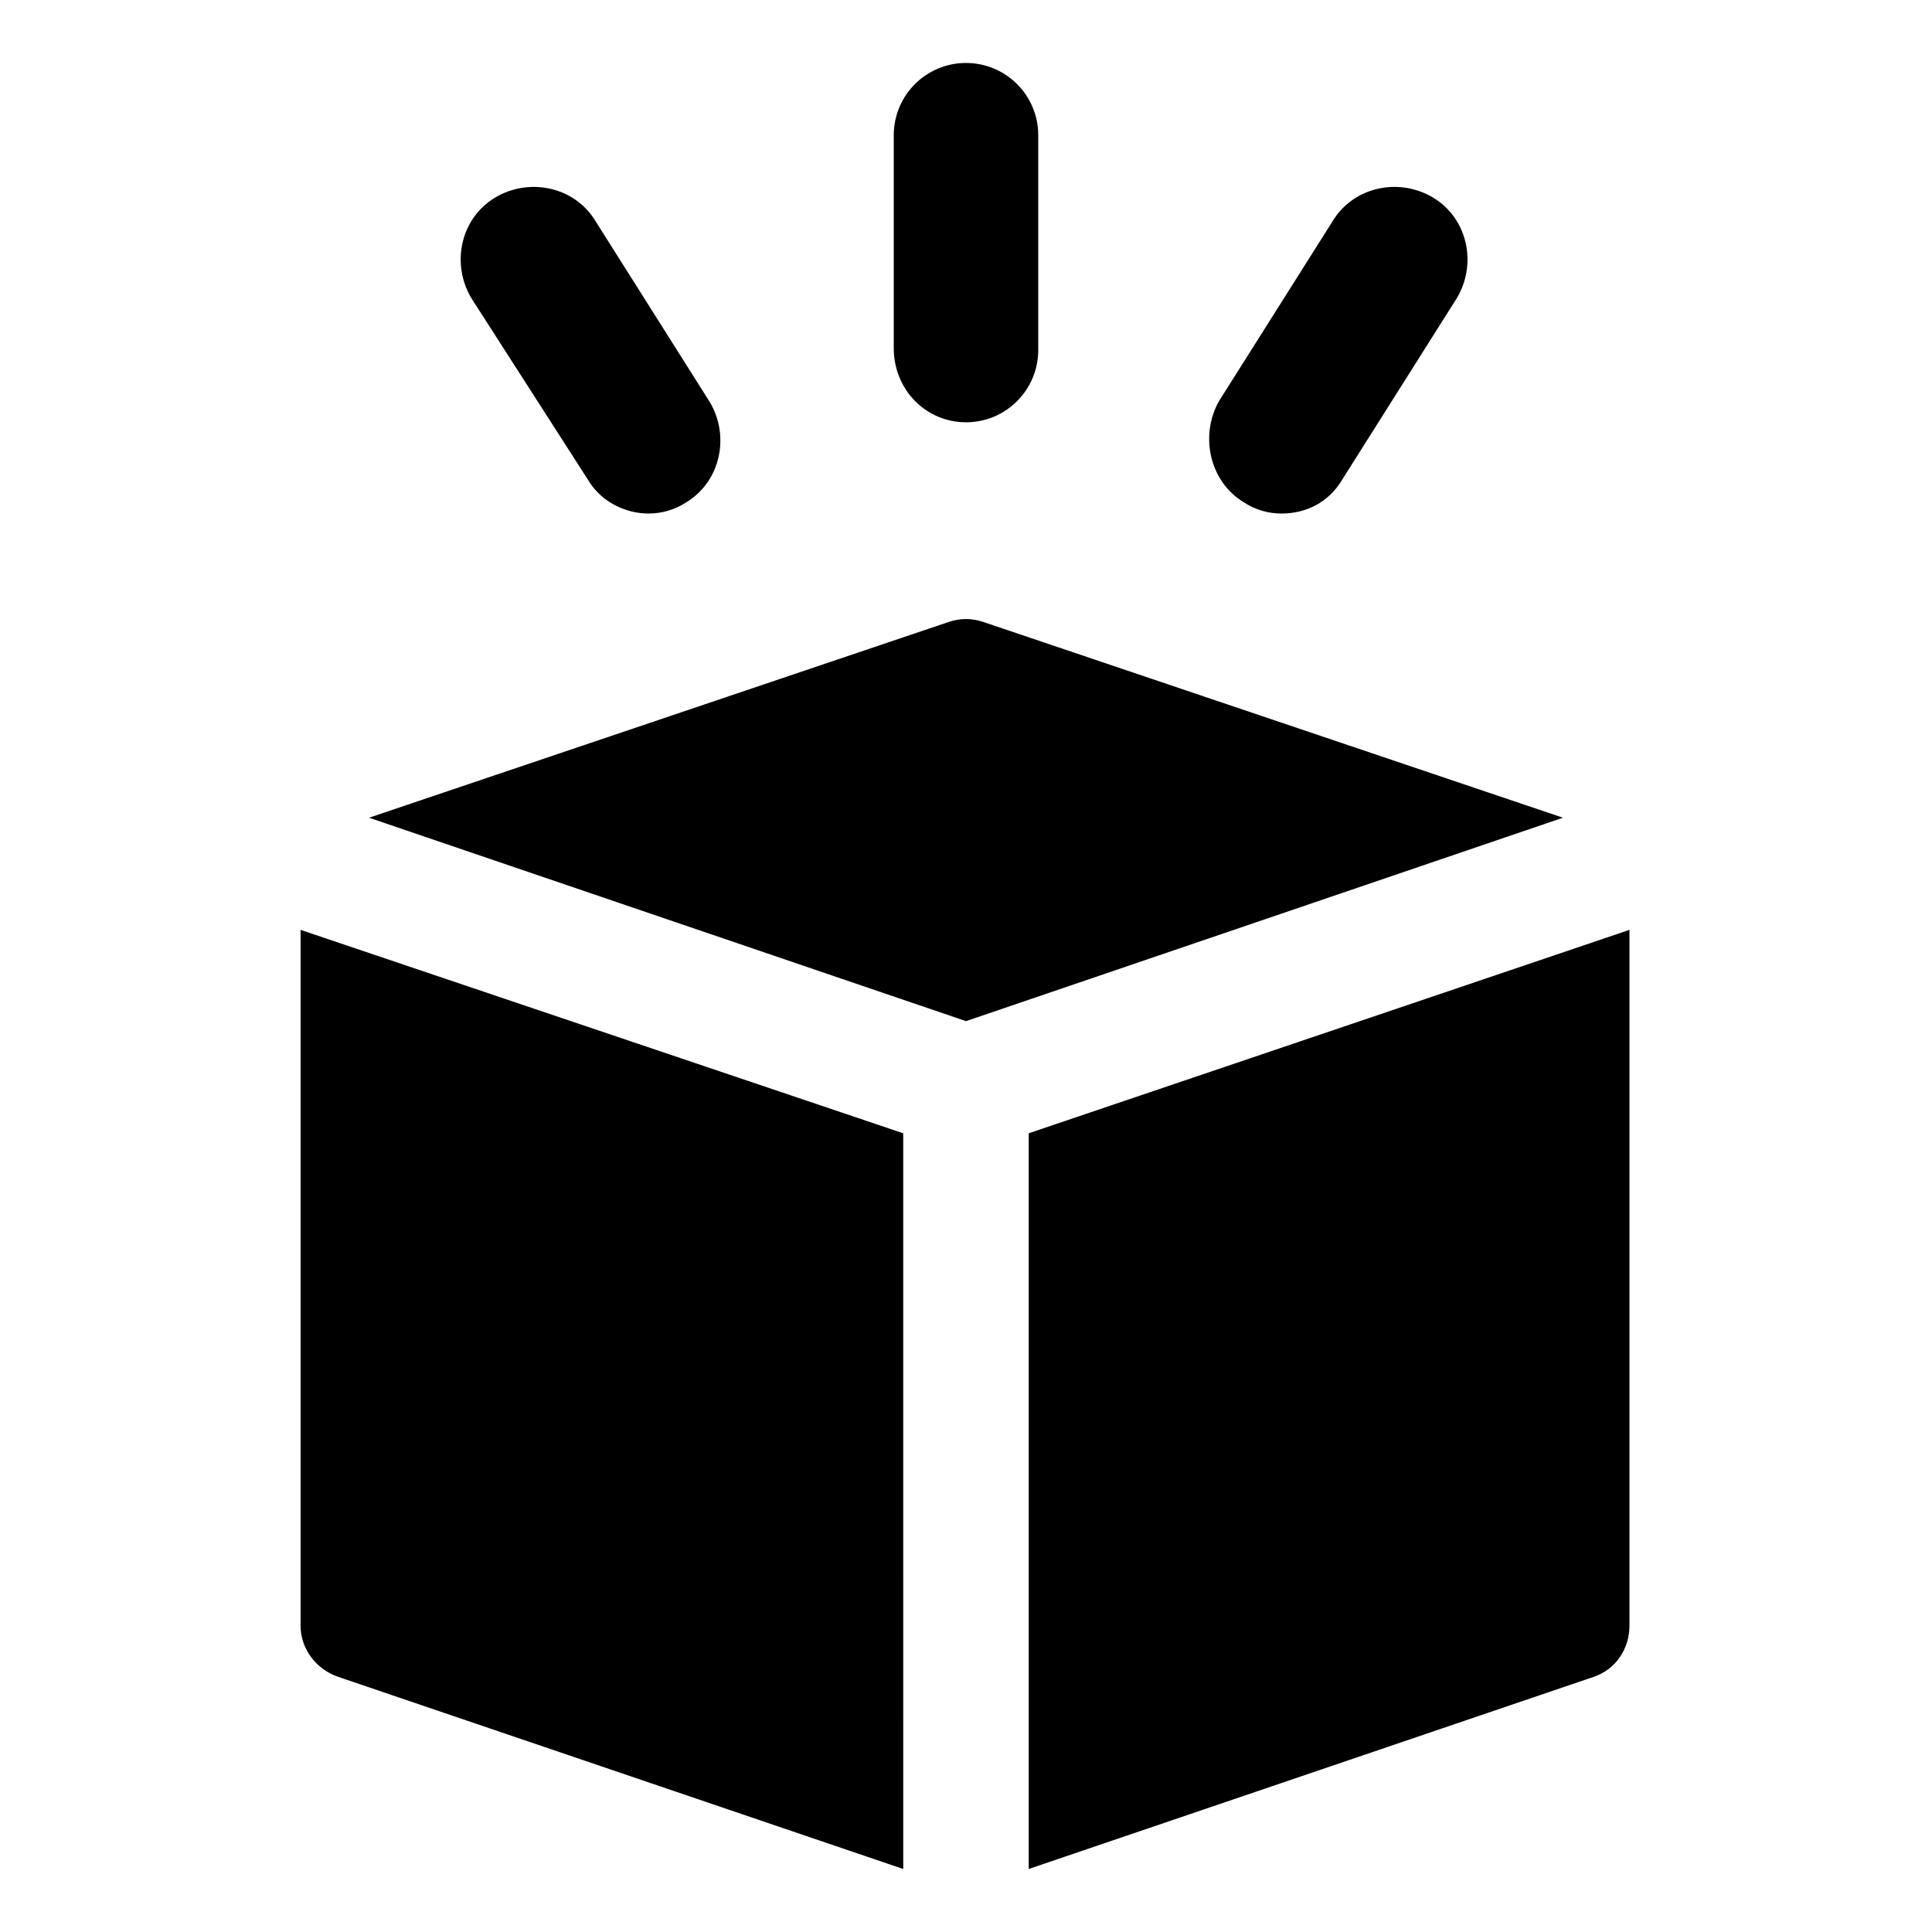 <?xml version="1.0" encoding="UTF-8"?>
<!-- Uploaded to: SVG Repo, www.svgrepo.com, Generator: SVG Repo Mixer Tools -->
<svg fill="#000000" width="800px" height="800px" version="1.1" viewBox="144 144 512 512" xmlns="http://www.w3.org/2000/svg">
 <g>
  <path d="m233.74 588.42 149.63 50.883-0.004-194.97-159.71-53.906v184.39c0 6.047 4.031 11.586 10.078 13.602z"/>
  <path d="m395.46 308.81-153.66 51.895 158.2 53.906 158.2-53.906-153.66-51.895c-3.019-1.008-6.043-1.008-9.066 0z"/>
  <path d="m416.62 444.33v194.97l149.63-50.883c6.047-2.016 9.574-7.559 9.574-13.602v-184.39z"/>
  <path d="m400 255.91c10.578 0 19.145-8.566 19.145-19.145v-56.934c0-10.578-8.566-19.145-19.145-19.145s-19.145 8.566-19.145 19.145v56.426c0 11.086 8.562 19.652 19.145 19.652z"/>
  <path d="m473.55 277.07c3.023 2.016 6.551 3.023 10.078 3.023 6.551 0 12.594-3.023 16.121-9.07l30.23-47.863c5.543-9.07 3.023-21.16-6.047-26.703s-21.16-3.023-26.703 6.047l-30.23 47.863c-5.035 9.07-2.519 21.16 6.551 26.703z"/>
  <path d="m299.74 271.02c3.527 6.047 10.078 9.07 16.121 9.07 3.527 0 7.055-1.008 10.078-3.023 9.07-5.543 11.586-17.633 6.047-26.703l-30.23-47.863c-5.543-9.07-17.633-11.586-26.703-6.047-9.07 5.543-11.586 17.633-6.047 26.703z"/>
 </g>
</svg>